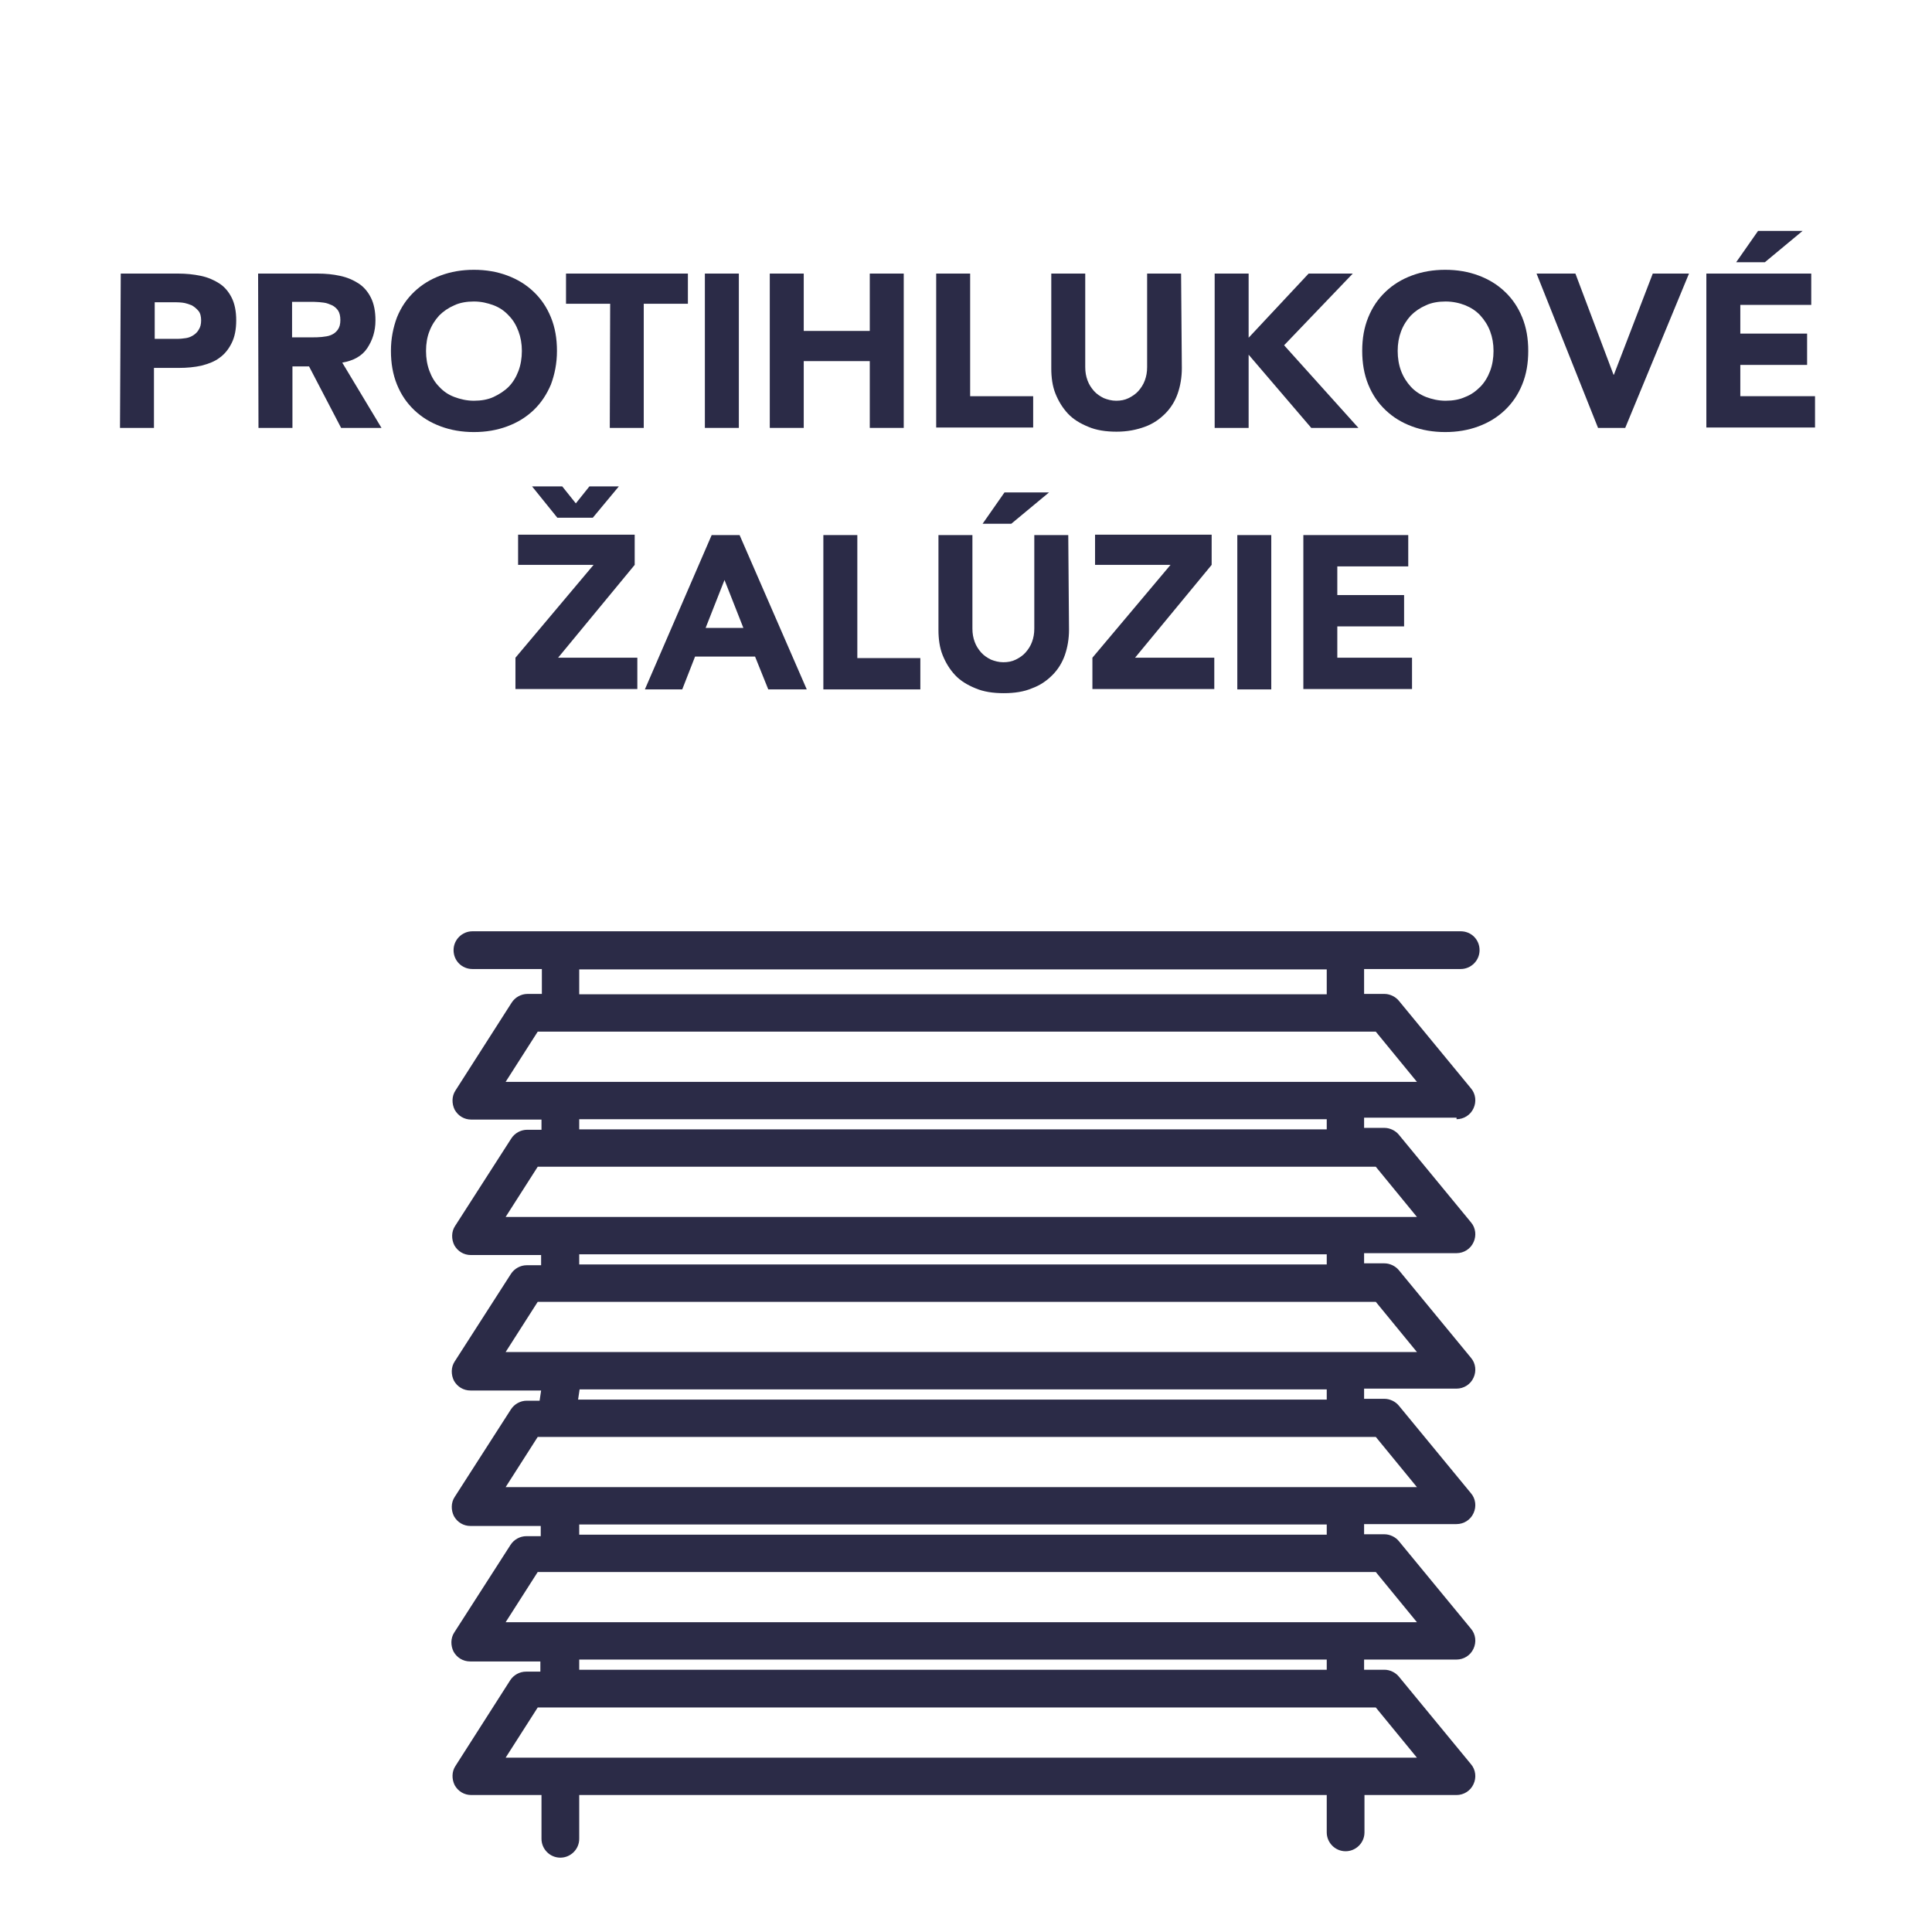 <?xml version="1.0" encoding="utf-8"?>
<!-- Generator: Adobe Illustrator 25.2.0, SVG Export Plug-In . SVG Version: 6.00 Build 0)  -->
<svg version="1.1" id="Layer_1" xmlns="http://www.w3.org/2000/svg" xmlns:xlink="http://www.w3.org/1999/xlink" x="0px" y="0px"
	 viewBox="0 0 512 512" style="enable-background:new 0 0 512 512;" xml:space="preserve">
<style type="text/css">
	.st0{fill:#2B2B47;}
</style>
<path class="st0" d="M386,296.6c1.9,0,3.7-1.1,4.5-2.9c0.8-1.7,0.6-3.8-0.7-5.3l-19.1-23.2c-0.9-1.1-2.4-1.8-3.8-1.8h-5.4v-6.6h25.6
	c2.7,0,5-2.2,5-5s-2.2-5-5-5h-25.6h-9.9H153.5h-9.9h-18.4c-2.7,0-5,2.2-5,5s2.2,5,5,5h18.4v6.6h-3.8c-1.7,0-3.3,0.9-4.2,2.3
	L120.7,289c-1,1.5-1,3.5-0.2,5.1c0.9,1.6,2.5,2.6,4.4,2.6h18.6v2.7h-3.8c-1.7,0-3.3,0.9-4.2,2.3l-14.9,23.2c-1,1.5-1,3.5-0.2,5.1
	c0.9,1.6,2.5,2.6,4.4,2.6h18.6v2.7h-3.8c-1.7,0-3.3,0.9-4.2,2.3l-14.9,23.2c-1,1.5-1,3.5-0.2,5.1c0.9,1.6,2.5,2.6,4.4,2.6h18.7
	l-0.4,2.7h-3.4c-1.7,0-3.3,0.9-4.2,2.3l-14.9,23.2c-1,1.5-1,3.5-0.2,5.1c0.9,1.6,2.5,2.6,4.4,2.6h18.6v2.7h-3.8
	c-1.7,0-3.3,0.9-4.2,2.3l-14.9,23.2c-1,1.5-1,3.5-0.2,5.1c0.9,1.6,2.5,2.6,4.4,2.6h18.6v2.7h-3.8c-1.7,0-3.3,0.9-4.2,2.3L120.7,468
	c-1,1.5-1,3.5-0.2,5.1c0.9,1.6,2.5,2.6,4.4,2.6h18.6v11.6c0,2.7,2.2,5,5,5c2.7,0,5-2.2,5-5v-11.6h198.1v9.9c0,2.7,2.2,5,5,5
	c2.7,0,5-2.2,5-5v-9.9H386c1.9,0,3.7-1.1,4.5-2.9c0.8-1.7,0.6-3.8-0.7-5.3l-19.1-23.2c-0.9-1.1-2.4-1.8-3.8-1.8h-5.4v-2.7H386
	c1.9,0,3.7-1.1,4.5-2.9c0.8-1.7,0.6-3.8-0.7-5.3l-19.1-23.2c-0.9-1.1-2.4-1.8-3.8-1.8h-5.4v-2.7H386c1.9,0,3.7-1.1,4.5-2.9
	c0.8-1.7,0.6-3.8-0.7-5.3l-19.1-23.2c-0.9-1.1-2.4-1.8-3.8-1.8h-5.4V368H386c1.9,0,3.7-1.1,4.5-2.9c0.8-1.7,0.6-3.8-0.7-5.3
	l-19.1-23.2c-0.9-1.1-2.4-1.8-3.8-1.8h-5.4v-2.7H386c1.9,0,3.7-1.1,4.5-2.9c0.8-1.7,0.6-3.8-0.7-5.3l-19.1-23.2
	c-0.9-1.1-2.4-1.8-3.8-1.8h-5.4v-2.7H386V296.6z M153.5,256.9h198.1v6.6H153.5V256.9z M142.5,273.4h222.1l10.9,13.3H134L142.5,273.4
	z M375.5,465.8H134l8.5-13.3h222.1L375.5,465.8z M351.6,442.5H153.5v-2.7h198.1V442.5z M375.5,429.9H134l8.5-13.3h222.1L375.5,429.9
	z M351.6,406.7H153.5V404h198.1V406.7z M375.5,394.1H134l8.5-13.3h222.1L375.5,394.1z M351.6,370.9H153.2l0.4-2.7h198L351.6,370.9
	L351.6,370.9z M375.5,358.3H134l8.5-13.3h222.1L375.5,358.3z M351.6,335.1H153.5v-2.7h198.1V335.1z M375.5,322.5H134l8.5-13.3h222.1
	L375.5,322.5z M351.6,299.3H153.5v-2.7h198.1V299.3z"/>
<g>
	<path class="st0" d="M32,72.5h15.2c2.1,0,4.1,0.2,6,0.6s3.5,1.1,4.9,2s2.5,2.2,3.3,3.8s1.2,3.6,1.2,6s-0.4,4.4-1.2,6
		s-1.8,2.9-3.2,3.9c-1.3,1-2.9,1.6-4.8,2.1c-1.8,0.4-3.8,0.6-6,0.6h-6.6v15.9h-9L32,72.5L32,72.5z M41,89.8h6c0.8,0,1.6-0.1,2.3-0.2
		s1.4-0.4,2-0.8s1.1-0.9,1.4-1.5c0.4-0.6,0.6-1.4,0.6-2.4s-0.2-1.9-0.7-2.5s-1.1-1.1-1.8-1.5c-0.8-0.3-1.6-0.6-2.5-0.7
		s-1.8-0.1-2.7-0.1H41V89.8z"/>
	<path class="st0" d="M68.4,72.5h15.8c2.1,0,4.1,0.2,5.9,0.6c1.9,0.4,3.5,1.1,4.9,2s2.5,2.2,3.3,3.8s1.2,3.6,1.2,6
		c0,2.9-0.8,5.3-2.2,7.4s-3.7,3.3-6.6,3.8l10.4,17.3H90.4l-8.5-16.3h-4.4v16.3h-9L68.4,72.5L68.4,72.5z M77.4,89.4h5.3
		c0.8,0,1.7,0,2.6-0.1s1.7-0.2,2.4-0.5c0.7-0.3,1.3-0.7,1.8-1.4s0.7-1.5,0.7-2.6c0-1-0.2-1.9-0.6-2.5s-1-1.1-1.6-1.4
		c-0.7-0.3-1.4-0.6-2.2-0.7C85,80.1,84.1,80,83.3,80h-5.9L77.4,89.4L77.4,89.4z"/>
	<path class="st0" d="M103.6,93c0-3.3,0.6-6.2,1.6-8.9c1.1-2.7,2.6-4.9,4.6-6.8s4.3-3.3,7-4.3s5.6-1.5,8.8-1.5s6.1,0.5,8.8,1.5
		s5,2.4,7,4.3s3.5,4.1,4.6,6.8c1.1,2.7,1.6,5.6,1.6,8.9s-0.6,6.2-1.6,8.9c-1.1,2.6-2.6,4.9-4.6,6.8c-2,1.9-4.3,3.3-7,4.3
		s-5.6,1.5-8.8,1.5s-6.1-0.5-8.8-1.5s-5-2.4-7-4.3c-2-1.9-3.5-4.1-4.6-6.8C104.1,99.2,103.6,96.2,103.6,93z M112.9,93
		c0,1.9,0.3,3.7,0.9,5.3s1.4,3,2.6,4.2c1.1,1.2,2.4,2.1,4,2.7c1.6,0.6,3.3,1,5.2,1c1.9,0,3.7-0.3,5.2-1s2.9-1.6,4-2.7s2-2.6,2.6-4.2
		c0.6-1.6,0.9-3.4,0.9-5.3s-0.3-3.6-0.9-5.2c-0.6-1.6-1.4-3-2.6-4.2c-1.1-1.2-2.4-2.1-4-2.7s-3.3-1-5.2-1s-3.7,0.3-5.2,1
		c-1.6,0.7-2.9,1.6-4,2.7c-1.1,1.2-2,2.6-2.6,4.2C113.2,89.3,112.9,91.1,112.9,93z"/>
	<path class="st0" d="M161.7,80.5H150v-8h32.3v8h-11.7v32.9h-9L161.7,80.5L161.7,80.5z"/>
	<path class="st0" d="M186.8,72.5h9v40.9h-9V72.5z"/>
	<path class="st0" d="M204,72.5h9v15.2h17.5V72.5h9v40.9h-9V95.7H213v17.7h-9V72.5z"/>
	<path class="st0" d="M248.1,72.5h9V105h16.7v8.3h-25.7L248.1,72.5L248.1,72.5z"/>
	<path class="st0" d="M313.2,97.6c0,2.4-0.4,4.7-1.1,6.7s-1.8,3.8-3.3,5.3s-3.2,2.7-5.4,3.5s-4.6,1.3-7.5,1.3s-5.4-0.4-7.5-1.3
		c-2.2-0.9-4-2-5.4-3.5s-2.5-3.3-3.3-5.3s-1.1-4.3-1.1-6.7V72.5h9v24.8c0,1.3,0.2,2.4,0.6,3.5s1,2,1.7,2.8s1.6,1.4,2.6,1.9
		c1,0.4,2.1,0.7,3.3,0.7s2.3-0.2,3.3-0.7s1.9-1.1,2.6-1.9c0.7-0.8,1.3-1.7,1.7-2.8c0.4-1.1,0.6-2.2,0.6-3.5V72.5h9L313.2,97.6
		L313.2,97.6z"/>
	<path class="st0" d="M321.9,72.5h9v17l15.9-17h11.7l-18.2,19l19.7,21.9h-12.5L330.9,94v19.4h-9V72.5z"/>
	<path class="st0" d="M361,93c0-3.3,0.5-6.2,1.6-8.9s2.6-4.9,4.6-6.8s4.3-3.3,7-4.3s5.6-1.5,8.8-1.5c3.2,0,6.1,0.5,8.8,1.5
		c2.7,1,5,2.4,7,4.3s3.5,4.1,4.6,6.8s1.6,5.6,1.6,8.9s-0.5,6.2-1.6,8.9s-2.6,4.9-4.6,6.8c-2,1.9-4.3,3.3-7,4.3s-5.6,1.5-8.8,1.5
		c-3.2,0-6.1-0.5-8.8-1.5c-2.7-1-5-2.4-7-4.3c-2-1.9-3.5-4.1-4.6-6.8S361,96.2,361,93z M370.4,93c0,1.9,0.3,3.7,0.9,5.3
		s1.5,3,2.6,4.2s2.5,2.1,4,2.7c1.6,0.6,3.3,1,5.2,1s3.7-0.3,5.2-1c1.6-0.6,2.9-1.6,4-2.7s2-2.6,2.6-4.2c0.6-1.6,0.9-3.4,0.9-5.3
		s-0.3-3.6-0.9-5.2s-1.5-3-2.6-4.2s-2.5-2.1-4-2.7s-3.3-1-5.2-1s-3.7,0.3-5.2,1c-1.6,0.7-2.9,1.6-4,2.7c-1.1,1.2-2,2.6-2.6,4.2
		S370.4,91.1,370.4,93z"/>
	<path class="st0" d="M407.2,72.5h10.3l10.1,26.8h0.1L438,72.5h9.6l-16.9,40.9h-7.2L407.2,72.5z"/>
	<path class="st0" d="M452.2,72.5H480v8.3h-18.8v7.6h17.7v8.3h-17.7v8.3H481v8.3h-28.8V72.5z M465.9,61.2h11.8l-10,8.3h-7.6
		L465.9,61.2z"/>
	<path class="st0" d="M136.6,174.3l20.7-24.6h-20v-8h30.9v8l-20.3,24.6h21v8.3h-32.3L136.6,174.3L136.6,174.3z M149,128.9l3.6,4.5
		l3.6-4.5h7.8l-6.9,8.3h-9.4l-6.7-8.3H149z"/>
	<path class="st0" d="M188.6,141.8h7.4l17.8,40.9h-10.2l-3.5-8.7h-15.9l-3.4,8.7h-9.9L188.6,141.8z M192,153.7l-5,12.7h10L192,153.7
		z"/>
	<path class="st0" d="M218.2,141.8h9v32.6h16.7v8.3h-25.7V141.8z"/>
	<path class="st0" d="M283.3,166.9c0,2.4-0.4,4.7-1.1,6.7s-1.8,3.8-3.3,5.3s-3.2,2.7-5.4,3.5c-2.1,0.9-4.6,1.3-7.5,1.3
		s-5.4-0.4-7.5-1.3c-2.2-0.9-4-2-5.4-3.5s-2.5-3.3-3.3-5.3s-1.1-4.3-1.1-6.7v-25.1h9v24.8c0,1.3,0.2,2.4,0.6,3.5s1,2,1.7,2.8
		s1.6,1.4,2.6,1.9c1,0.4,2.1,0.7,3.3,0.7s2.3-0.2,3.3-0.7s1.9-1.1,2.6-1.9c0.7-0.8,1.3-1.7,1.7-2.8c0.4-1.1,0.6-2.2,0.6-3.5v-24.8h9
		L283.3,166.9L283.3,166.9z M266.2,130.5H278l-10,8.3h-7.6L266.2,130.5z"/>
	<path class="st0" d="M289.5,174.3l20.7-24.6h-20v-8h30.9v8l-20.3,24.6h21v8.3h-32.3V174.3L289.5,174.3z"/>
	<path class="st0" d="M327.9,141.8h9v40.9h-9V141.8z"/>
	<path class="st0" d="M345.4,141.8h27.8v8.3h-18.8v7.6h17.7v8.3h-17.7v8.3h19.8v8.3h-28.8V141.8z"/>
</g>
</svg>
